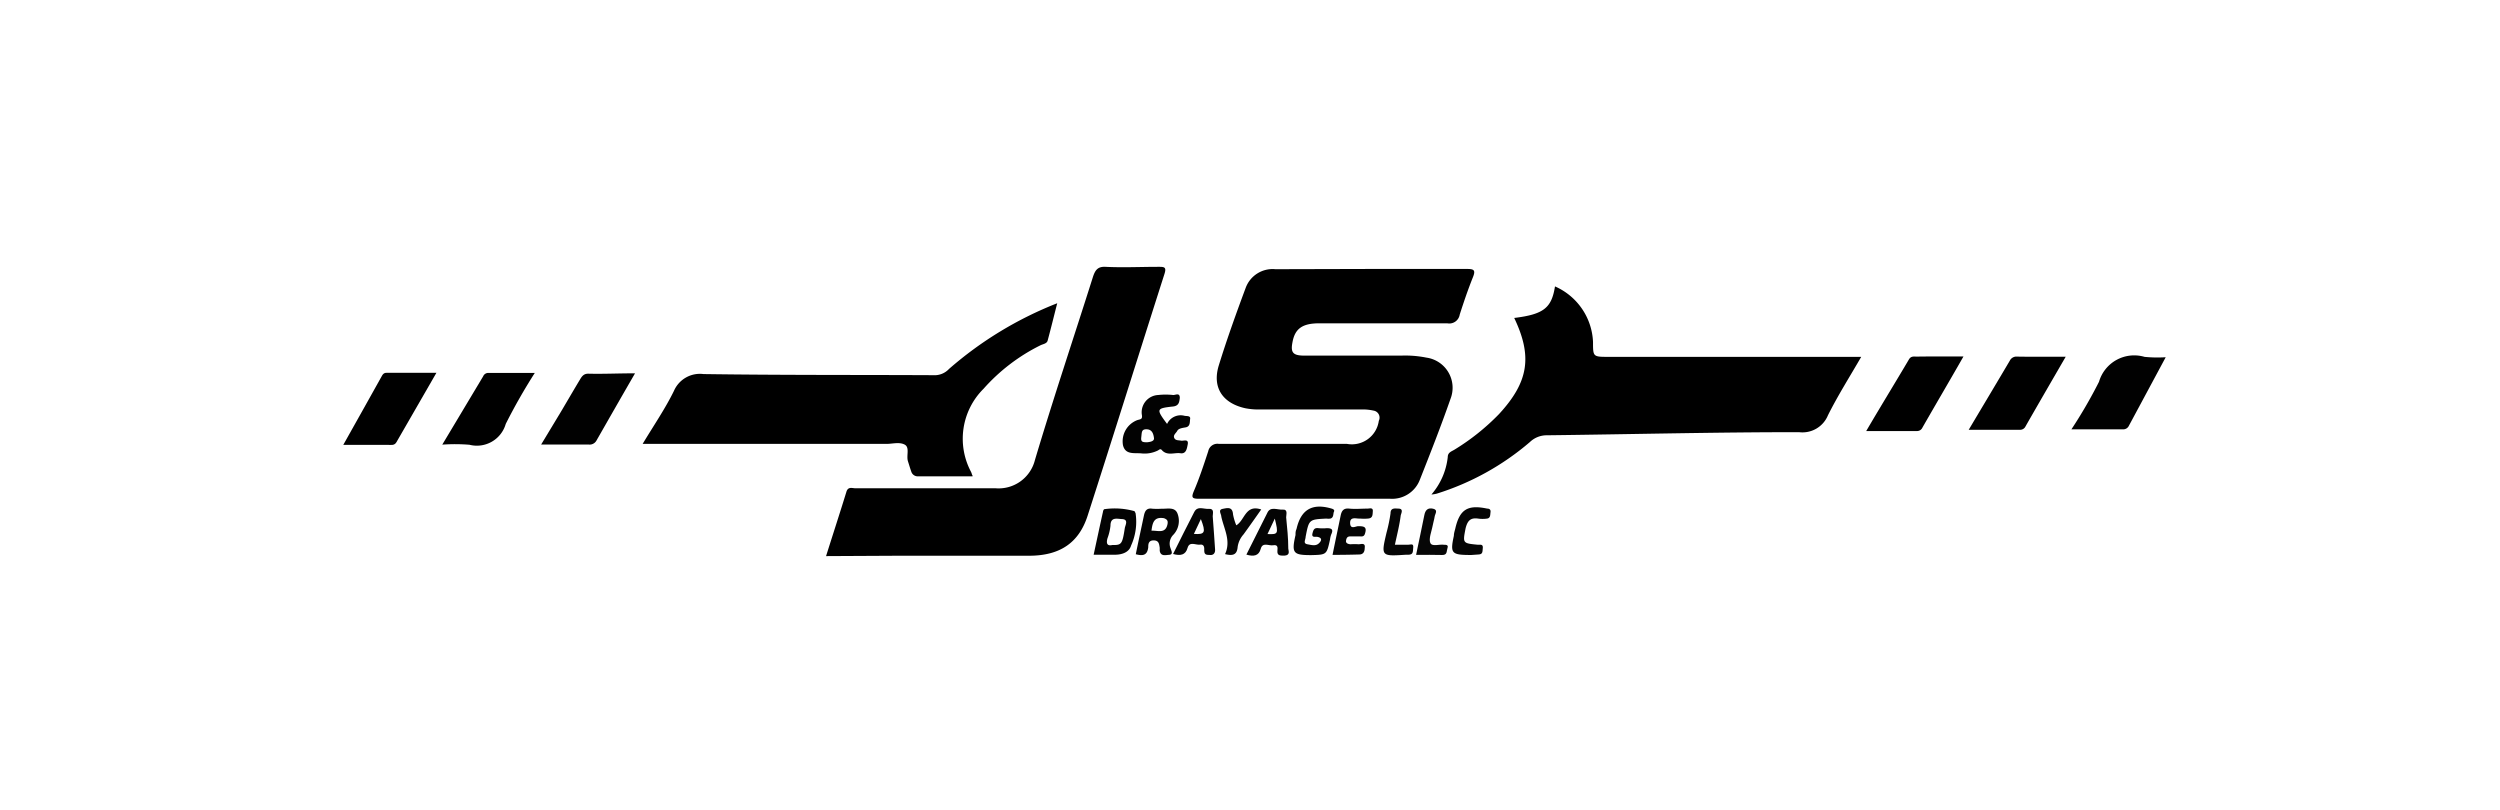 <svg xmlns="http://www.w3.org/2000/svg" viewBox="0 0 200.5 65"><defs><style>.cls-1{fill:none;}.cls-2{fill:#010101;}.cls-3{fill:#040404;}.cls-4{fill:#050505;}.cls-5{fill:#060606;}.cls-6{fill:#020202;}.cls-7{fill:#030303;}</style></defs><g id="Layer_2" data-name="Layer 2"><g id="Layer_1-2" data-name="Layer 1"><rect class="cls-1" width="200.5" height="65" rx="8"/><path d="M109.9,21.57c2.58,0,5.16,0,7.75,0,.56,0,.71.09.48.66-.4,1-.74,2-1.06,3a.85.85,0,0,1-1,.7c-3.42,0-6.85,0-10.27,0-1.35,0-1.94.43-2.14,1.5-.16.81,0,1.08.9,1.09,2.61,0,5.22,0,7.83,0a8.61,8.61,0,0,1,2,.16,2.44,2.44,0,0,1,1.94,3.31c-.76,2.18-1.61,4.34-2.46,6.49A2.38,2.38,0,0,1,111.49,40H96.16c-.56,0-.63-.1-.41-.62.43-1,.8-2.12,1.15-3.19a.75.75,0,0,1,.86-.59c3.42,0,6.85,0,10.27,0a2.18,2.18,0,0,0,2.55-1.85.57.57,0,0,0-.43-.82,3.9,3.9,0,0,0-1-.09h-8.07a5.49,5.49,0,0,1-1.21-.1c-1.81-.4-2.66-1.65-2.13-3.41.65-2.11,1.4-4.19,2.17-6.26a2.3,2.3,0,0,1,2.38-1.48Z"/><path d="M66.25,44.6c.56-1.78,1.11-3.46,1.63-5.15.13-.45.47-.29.72-.29,3.75,0,7.5,0,11.25,0A3,3,0,0,0,83,36.9c1.47-4.93,3.11-9.81,4.66-14.71.18-.54.39-.82,1-.79,1.41.07,2.83,0,4.24,0,.47,0,.68,0,.48.6-2.06,6.44-4.07,12.89-6.14,19.32-.7,2.21-2.22,3.24-4.68,3.25-3.51,0-7,0-10.52,0Z"/><path d="M114.8,39.66a5.51,5.51,0,0,0,1.31-3c0-.39.33-.46.56-.61a18.08,18.08,0,0,0,3.55-2.84c2.37-2.57,2.7-4.61,1.22-7.71,2.36-.29,3-.8,3.27-2.53a5.1,5.1,0,0,1,3.05,4.45c0,1.21,0,1.2,1.29,1.2h20.22c-.9,1.56-1.87,3.09-2.67,4.69a2.21,2.21,0,0,1-2.32,1.35c-6.73,0-13.47.17-20.21.25a1.94,1.94,0,0,0-1.37.54,21.18,21.18,0,0,1-7.47,4.14A2.69,2.69,0,0,1,114.8,39.66Z"/><path d="M78,38.2c-1.43,0-2.89,0-4.34,0a.54.54,0,0,1-.57-.36c-.1-.28-.18-.56-.27-.84-.15-.45.16-1.11-.26-1.34s-1-.06-1.44-.06l-18.58,0h-1c.89-1.48,1.81-2.82,2.51-4.25A2.27,2.27,0,0,1,56.42,30c6.14.09,12.28.06,18.42.09a1.58,1.58,0,0,0,1.27-.5,29.67,29.67,0,0,1,8.68-5.27c-.27,1.05-.5,2-.77,3-.07.25-.38.27-.59.38a15,15,0,0,0-4.55,3.48,5.65,5.65,0,0,0-1,6.67,1.55,1.55,0,0,1,.08.23S78,38.1,78,38.2Z"/><path d="M157.47,28.59c-1.14,2-2.22,3.83-3.29,5.7a.47.47,0,0,1-.44.28h-4.07c1.17-2,2.31-3.85,3.43-5.75.17-.28.4-.22.63-.22C154.92,28.58,156.12,28.59,157.47,28.59Z"/><path d="M165.67,28.61c-1.13,1.95-2.18,3.76-3.22,5.58a.48.48,0,0,1-.44.28h-4.12c1.13-1.9,2.22-3.72,3.3-5.55a.59.59,0,0,1,.58-.32C163,28.62,164.26,28.61,165.67,28.61Z"/><path class="cls-2" d="M173.69,28.65l-2.95,5.49a.5.5,0,0,1-.52.29h-4.09a38.51,38.51,0,0,0,2.21-3.81,2.94,2.94,0,0,1,3.65-2A10.5,10.5,0,0,0,173.69,28.65Z"/><path d="M27.53,35.68c1.08-1.93,2.11-3.75,3.12-5.57.15-.26.35-.21.55-.21H35l-3.21,5.57c-.16.27-.41.21-.64.21Z"/><path class="cls-2" d="M50.93,29.94c-1.11,1.92-2.11,3.67-3.11,5.42a.62.62,0,0,1-.62.29H43.4L45,33c.51-.86,1-1.71,1.52-2.57.16-.27.31-.47.68-.46C48.39,30,49.57,29.94,50.93,29.94Z"/><path d="M35.47,35.66l3.28-5.48a.44.44,0,0,1,.44-.27c1.18,0,2.36,0,3.7,0A45.87,45.87,0,0,0,40.56,34a2.41,2.41,0,0,1-2.91,1.67A14.17,14.17,0,0,0,35.47,35.66Z"/><path class="cls-3" d="M105.16,44.52c-1.45,0-1.59-.15-1.26-1.61,0-.16,0-.32.08-.48.35-1.57,1.27-2.1,2.82-1.64.16.05.25.12.18.26s0,.46-.28.54a1.1,1.1,0,0,1-.32,0c-1.4.07-1.4.07-1.67,1.47,0,.23-.23.52.14.59s.68.16.93-.08.25-.46-.17-.52c-.17,0-.43.06-.35-.27s.16-.46.49-.42a3.53,3.53,0,0,0,.65,0c.42,0,.55.11.36.51a1.7,1.7,0,0,0-.09.39C106.4,44.49,106.4,44.49,105.16,44.52Z"/><path class="cls-3" d="M106.87,44.5c.22-1.1.44-2.12.65-3.15.08-.38.23-.61.69-.56s1,0,1.47,0c.15,0,.44-.11.42.2s0,.57-.39.6-.49,0-.73,0-.72-.16-.7.37.44.24.65.24c.46,0,.72.05.54.6-.08.27-.27.22-.45.22s-.48,0-.73,0-.31.15-.34.35.18.27.36.28a4.68,4.68,0,0,1,.65,0c.2,0,.56-.15.49.29,0,.26-.08.54-.47.53C108.29,44.49,107.59,44.5,106.87,44.5Z"/><path class="cls-3" d="M118,44.51c-1.59,0-1.71-.11-1.4-1.54,0-.19.06-.37.11-.56.35-1.56,1-1.95,2.56-1.62.18,0,.3.08.27.29s0,.47-.27.51a2.55,2.55,0,0,1-.73,0c-.63-.09-.85.2-1,.78-.23,1.2-.25,1.2,1,1.32.18,0,.41-.06.38.26s0,.5-.35.52Z"/><path class="cls-4" d="M98.25,44.44c.49-1.07-.08-2-.3-3,0-.22-.29-.55.11-.63s.79-.18.83.45a4.41,4.41,0,0,0,.26.87c.69-.4.72-1.7,2-1.27-.47.67-.94,1.34-1.42,2a1.92,1.92,0,0,0-.47,1C99.21,44.49,98.89,44.6,98.25,44.44Z"/><path class="cls-5" d="M113.57,44.5c.23-1.13.46-2.15.66-3.18.08-.42.29-.62.71-.52s.15.41.12.63-.14.57-.19.86-.3.92-.16,1.25.72.09,1.1.15c.16,0,.37,0,.28.26s0,.57-.43.56C115,44.49,114.31,44.5,113.57,44.5Z"/><path class="cls-4" d="M111.87,43.69c.39,0,.71,0,1,0s.5-.14.47.23,0,.57-.43.57h-.16c-2,.13-2,.13-1.54-1.81a12.88,12.88,0,0,0,.31-1.5c0-.47.34-.4.62-.39.45,0,.24.37.2.54C112.24,42.11,112.05,42.86,111.87,43.69Z"/><path class="cls-6" d="M95.06,34.28c.42-.06.35-.43.39-.69s-.28-.21-.44-.24A1.2,1.2,0,0,0,93.6,34c-.89-1.2-.88-1.25.49-1.4.48-.06.49-.39.53-.69,0-.45-.35-.22-.53-.23a5.44,5.44,0,0,0-1.21,0,1.39,1.39,0,0,0-1.31,1.54c.08.42-.08.39-.35.47a1.82,1.82,0,0,0-1.16,2c.18.8.9.62,1.46.67a2.39,2.39,0,0,0,1.34-.23c.11-.06.21-.19.35,0,.43.44,1,.15,1.46.22s.52-.38.58-.68c.11-.51-.32-.29-.53-.33s-.46,0-.55-.23.15-.37.25-.56S94.83,34.32,95.06,34.28Zm-3,1.19c-.4,0-.58,0-.53-.4s0-.66.45-.64.53.42.57.7S92.18,35.45,92,35.47Z"/><path class="cls-7" d="M91.07,41.14S91,41.05,91,41a5.82,5.82,0,0,0-2.45-.16.34.34,0,0,0-.09.2c-.25,1.12-.49,2.25-.75,3.45.66,0,1.18,0,1.69,0s1.14-.15,1.31-.73A4.61,4.61,0,0,0,91.07,41.14Zm-.86,1.21c-.2,1.3-.26,1.37-1,1.36-.43.1-.5-.14-.39-.54a4.19,4.19,0,0,0,.24-1c0-.73.52-.56.91-.54C90.54,41.65,90.25,42.11,90.21,42.35Z"/><path class="cls-3" d="M94.44,41.2c-.21-.57-.81-.38-1.28-.4a5.87,5.87,0,0,1-.73,0c-.47-.08-.61.18-.69.56-.21,1-.43,2-.65,3.09.54.14.92.12,1-.56,0-.22,0-.55.43-.55s.44.3.49.59l0,.24c.07.44.42.36.7.33.44,0,.22-.34.17-.53a1,1,0,0,1,.23-1.09A1.62,1.62,0,0,0,94.44,41.2Zm-.8.81c-.15.82-.76.53-1.29.55.08-.66.21-1.13,1-1C93.59,41.65,93.68,41.75,93.64,42Z"/><path class="cls-3" d="M103.32,44c0-.84-.09-1.68-.17-2.51,0-.23.16-.65-.28-.62s-1-.29-1.24.28c-.56,1.1-1.11,2.21-1.67,3.33.57.17,1,.11,1.15-.46s.64-.23,1-.29.37.16.34.41c-.05.48.28.41.58.42C103.49,44.52,103.34,44.19,103.32,44Zm-1.69-1.12.61-1.29C102.54,42.83,102.52,42.87,101.63,42.83Z"/><path class="cls-3" d="M97.26,41.41c0-.22.15-.63-.31-.6s-.9-.26-1.17.25c-.58,1.11-1.13,2.24-1.7,3.37.59.16,1,.09,1.16-.48s.65-.22,1-.27.35.25.34.48c0,.39.25.33.49.35s.4-.15.38-.44C97.38,43.18,97.34,42.29,97.26,41.41Zm-1.51,1.41.56-1.19C96.72,42.71,96.65,42.88,95.75,42.82Z"/></g></g></svg>
